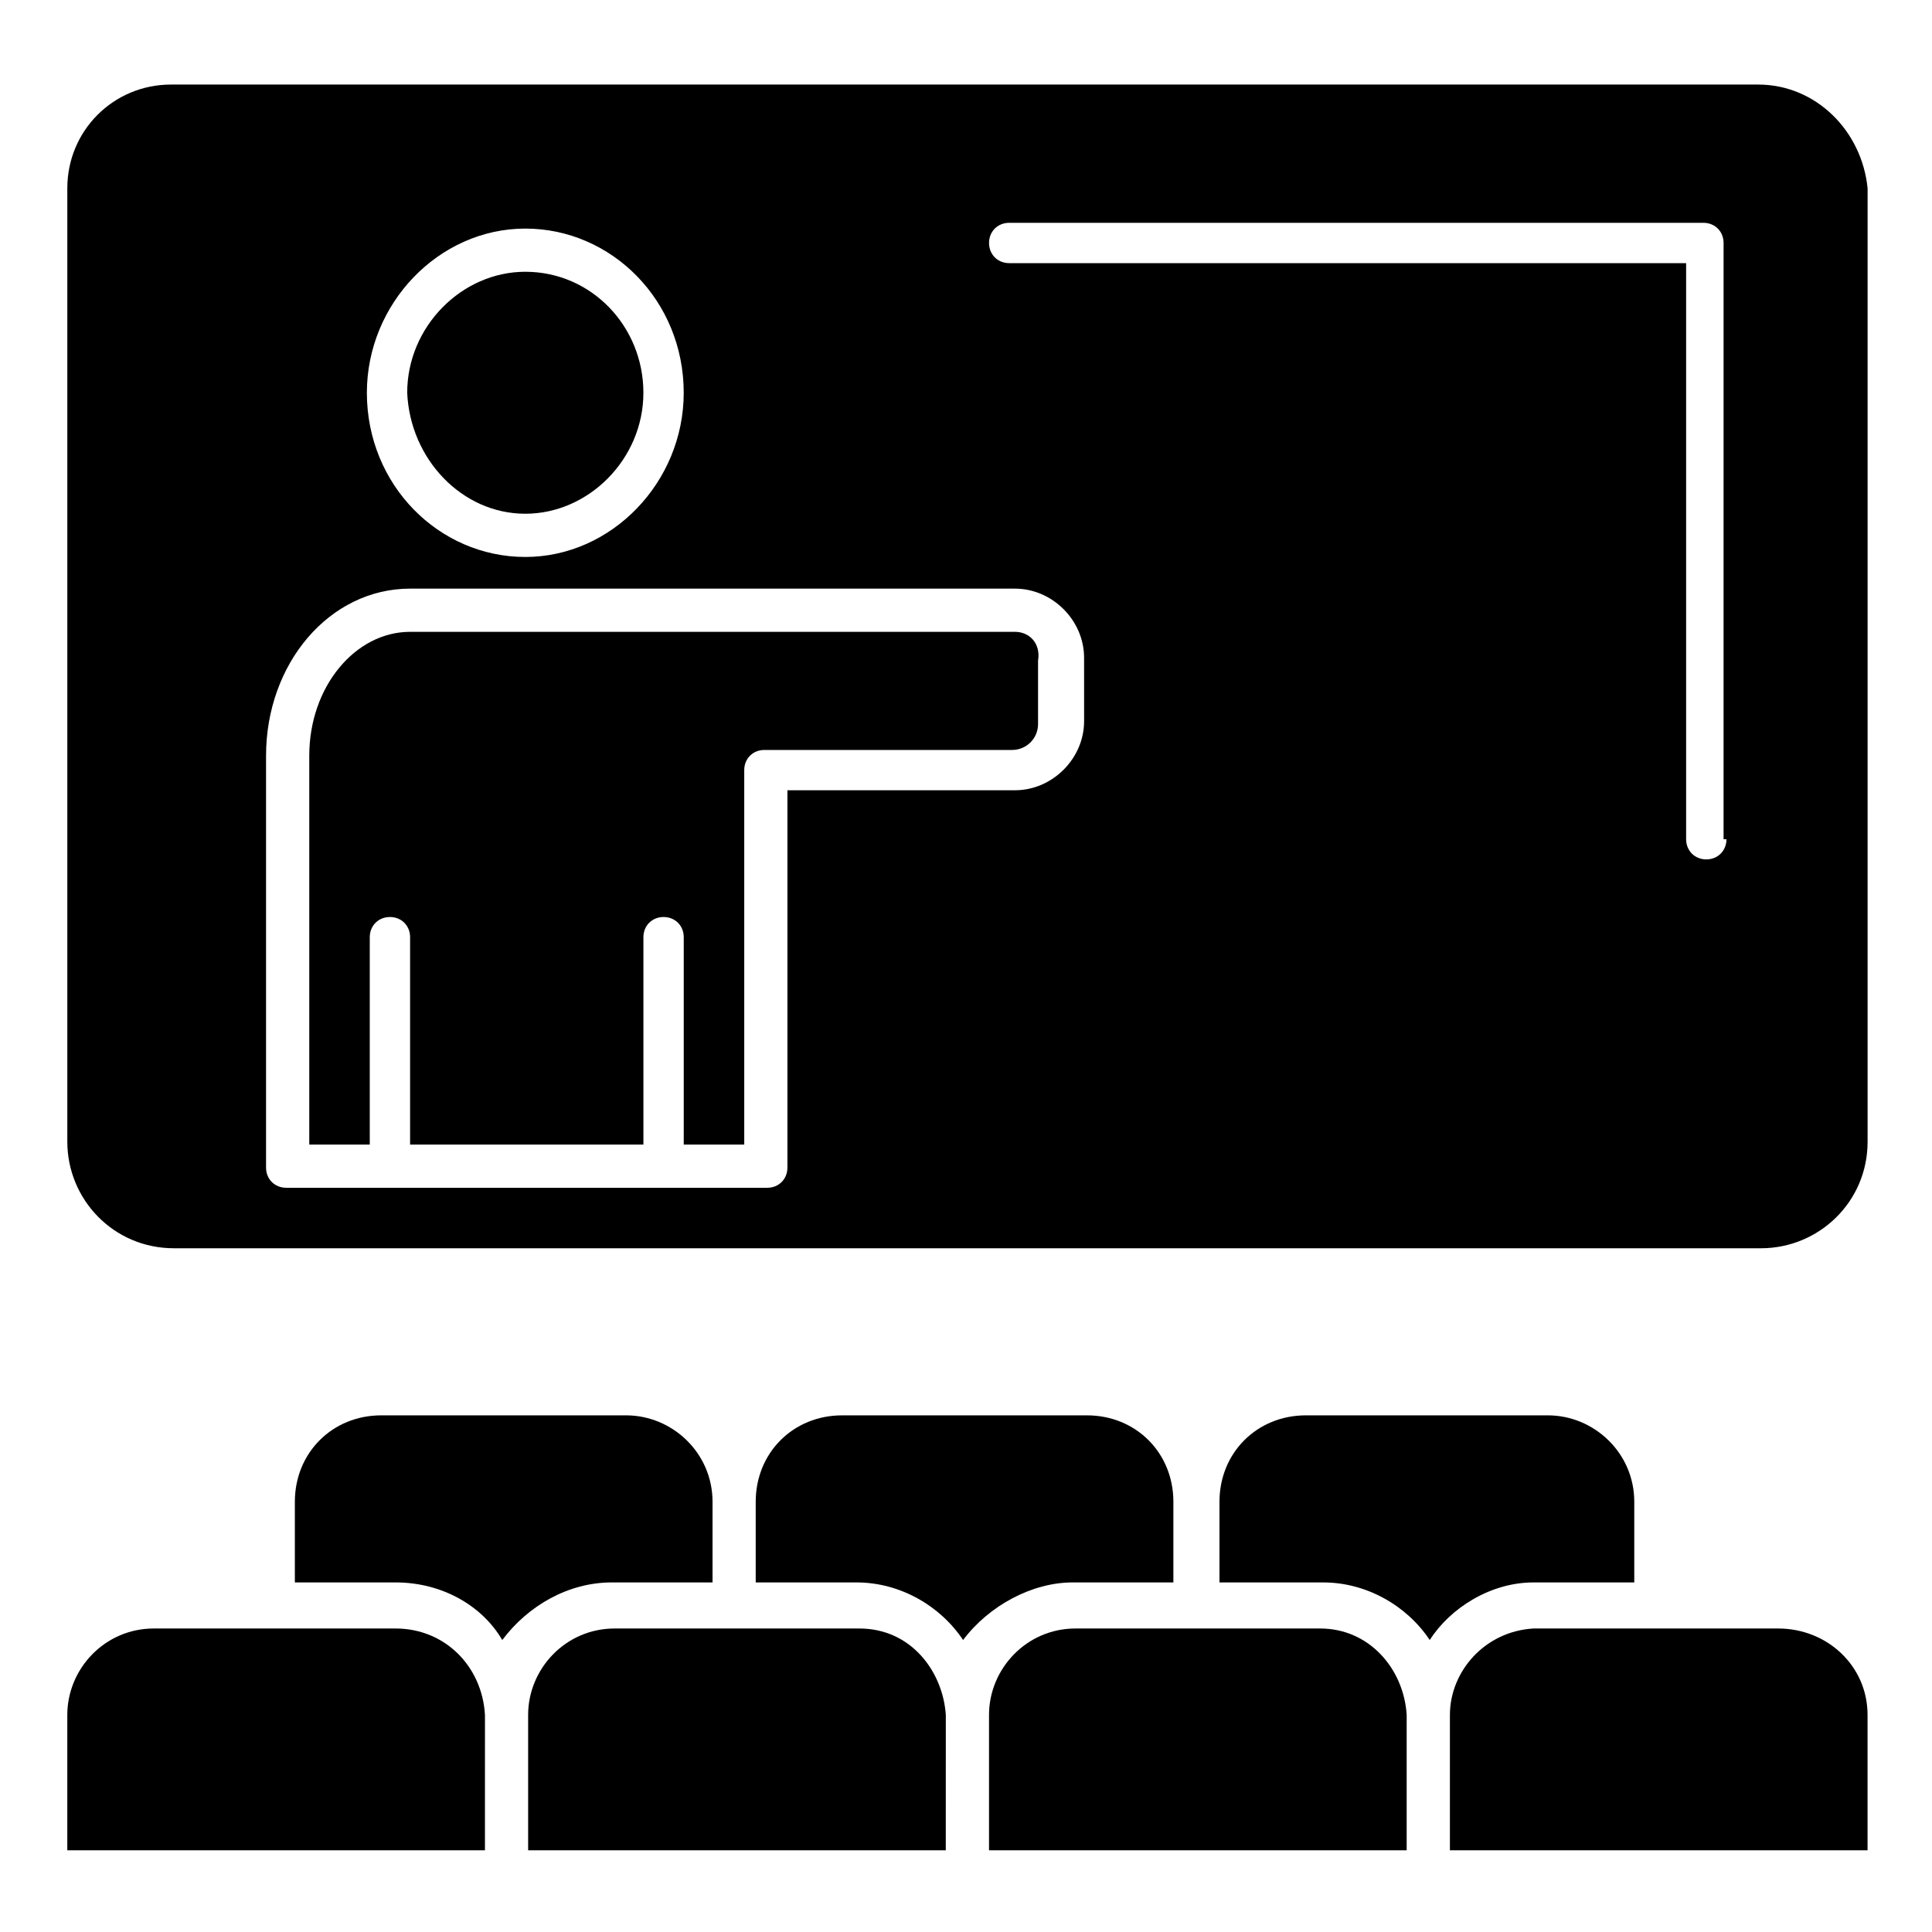 <?xml version="1.0" encoding="UTF-8"?>
<!-- Uploaded to: SVG Repo, www.svgrepo.com, Generator: SVG Repo Mixer Tools -->
<svg fill="#000000" width="800px" height="800px" version="1.1" viewBox="144 144 512 512" xmlns="http://www.w3.org/2000/svg">
 <g>
  <path d="m412.98 311.45h-160.3c-14.504 0-26.719 14.504-26.719 32.824v103.05h16.031v-54.961c0-3.055 2.289-5.344 5.344-5.344s5.344 2.289 5.344 5.344v54.961h61.832v-54.961c0-3.055 2.289-5.344 5.344-5.344 3.055 0 5.344 2.289 5.344 5.344v54.961h16.031v-99.234c0-3.055 2.289-5.344 5.344-5.344h65.648c3.816 0 6.871-3.055 6.871-6.871v-16.793c0.758-4.578-2.293-7.633-6.109-7.633zm0 0h-160.3c-14.504 0-26.719 14.504-26.719 32.824v103.05h16.031v-54.961c0-3.055 2.289-5.344 5.344-5.344s5.344 2.289 5.344 5.344v54.961h61.832v-54.961c0-3.055 2.289-5.344 5.344-5.344 3.055 0 5.344 2.289 5.344 5.344v54.961h16.031v-99.234c0-3.055 2.289-5.344 5.344-5.344h65.648c3.816 0 6.871-3.055 6.871-6.871v-16.793c0.758-4.578-2.293-7.633-6.109-7.633zm196.94-145.04h-420.6c-15.27 0-27.48 12.215-27.48 27.48v252.67c0 15.266 12.215 28.242 28.242 28.242h420.61c15.266 0 28.242-12.215 28.242-28.242v-252.67c-1.527-15.266-13.738-27.48-29.008-27.48zm-326.71 38.168c22.902 0 41.984 19.082 41.984 43.512 0 23.664-19.082 43.512-41.984 43.512-22.902 0-41.984-19.082-41.984-43.512 0-23.664 19.082-43.512 41.984-43.512zm148.09 130.53c0 9.922-8.398 18.32-18.32 18.32h-60.305v100c0 3.055-2.289 5.344-5.344 5.344h-127.48c-3.055 0-5.344-2.289-5.344-5.344v-109.16c0-24.426 16.793-44.273 38.168-44.273h160.3c9.922 0 18.32 8.398 18.32 18.32zm170.23 31.297c0 3.055-2.289 5.344-5.344 5.344-3.055 0-5.344-2.289-5.344-5.344v-152.67h-179.39c-3.055 0-5.344-2.289-5.344-5.344 0-3.055 2.289-5.344 5.344-5.344h183.97c3.055 0 5.344 2.289 5.344 5.344l-0.004 158.01zm-188.55-54.961h-160.3c-14.504 0-26.719 14.504-26.719 32.824v103.05h16.031v-54.961c0-3.055 2.289-5.344 5.344-5.344s5.344 2.289 5.344 5.344v54.961h61.832v-54.961c0-3.055 2.289-5.344 5.344-5.344 3.055 0 5.344 2.289 5.344 5.344v54.961h16.031v-99.234c0-3.055 2.289-5.344 5.344-5.344h65.648c3.816 0 6.871-3.055 6.871-6.871v-16.793c0.758-4.578-2.293-7.633-6.109-7.633zm-129.77-31.297c16.793 0 31.297-14.504 31.297-32.062s-13.742-32.062-31.297-32.062c-16.793 0-31.297 14.504-31.297 32.062 0.762 17.559 14.504 32.062 31.297 32.062z"/>
  <path d="m615.26 575.57h-64.121-0.762c-12.977 0.762-22.137 11.449-22.137 22.902v35.879h110.68v-35.883c0-12.977-10.688-22.898-23.664-22.898z"/>
  <path d="m550.38 563.36c0.762 0 0.762 0 0 0h26.719v-21.375c0-12.977-10.688-22.902-22.902-22.902h-64.121c-12.977 0-22.902 9.922-22.902 22.902v21.375h26.719 0.762c11.449 0 22.137 6.106 28.242 15.266 5.348-8.395 16.035-15.266 27.484-15.266z"/>
  <path d="m428.24 563.36c0.762 0 0.762 0 0 0h26.719v-21.375c0-12.977-9.922-22.902-22.902-22.902h-64.883c-12.977 0-22.902 9.922-22.902 22.902v21.375h25.953 0.762c11.449 0 22.137 6.106 28.242 15.266 6.875-9.16 18.324-15.266 29.012-15.266z"/>
  <path d="m248.86 575.57h-64.121c-12.977 0-22.902 10.688-22.902 22.902v35.879h110.68l0.004-35.883c-0.762-12.977-10.688-22.898-23.664-22.898z"/>
  <path d="m371.75 575.57h-0.762-64.125c-12.977 0-22.902 10.688-22.902 22.902v35.879h110.68l0.008-35.883c-0.766-11.449-9.16-22.898-22.902-22.898z"/>
  <path d="m493.89 575.57h-0.762-64.125c-12.977 0-22.902 10.688-22.902 22.902v35.879h110.68l0.004-35.883c-0.762-12.215-9.922-22.898-22.898-22.898z"/>
  <path d="m306.11 563.36s0.766 0 0 0h26.719v-21.375c0-12.977-10.688-22.902-22.902-22.902h-64.883c-12.977 0-22.902 9.922-22.902 22.902v21.375h26.719c12.215 0 22.902 6.106 28.242 15.266 6.871-9.16 17.559-15.266 29.008-15.266z"/>
 </g>
</svg>